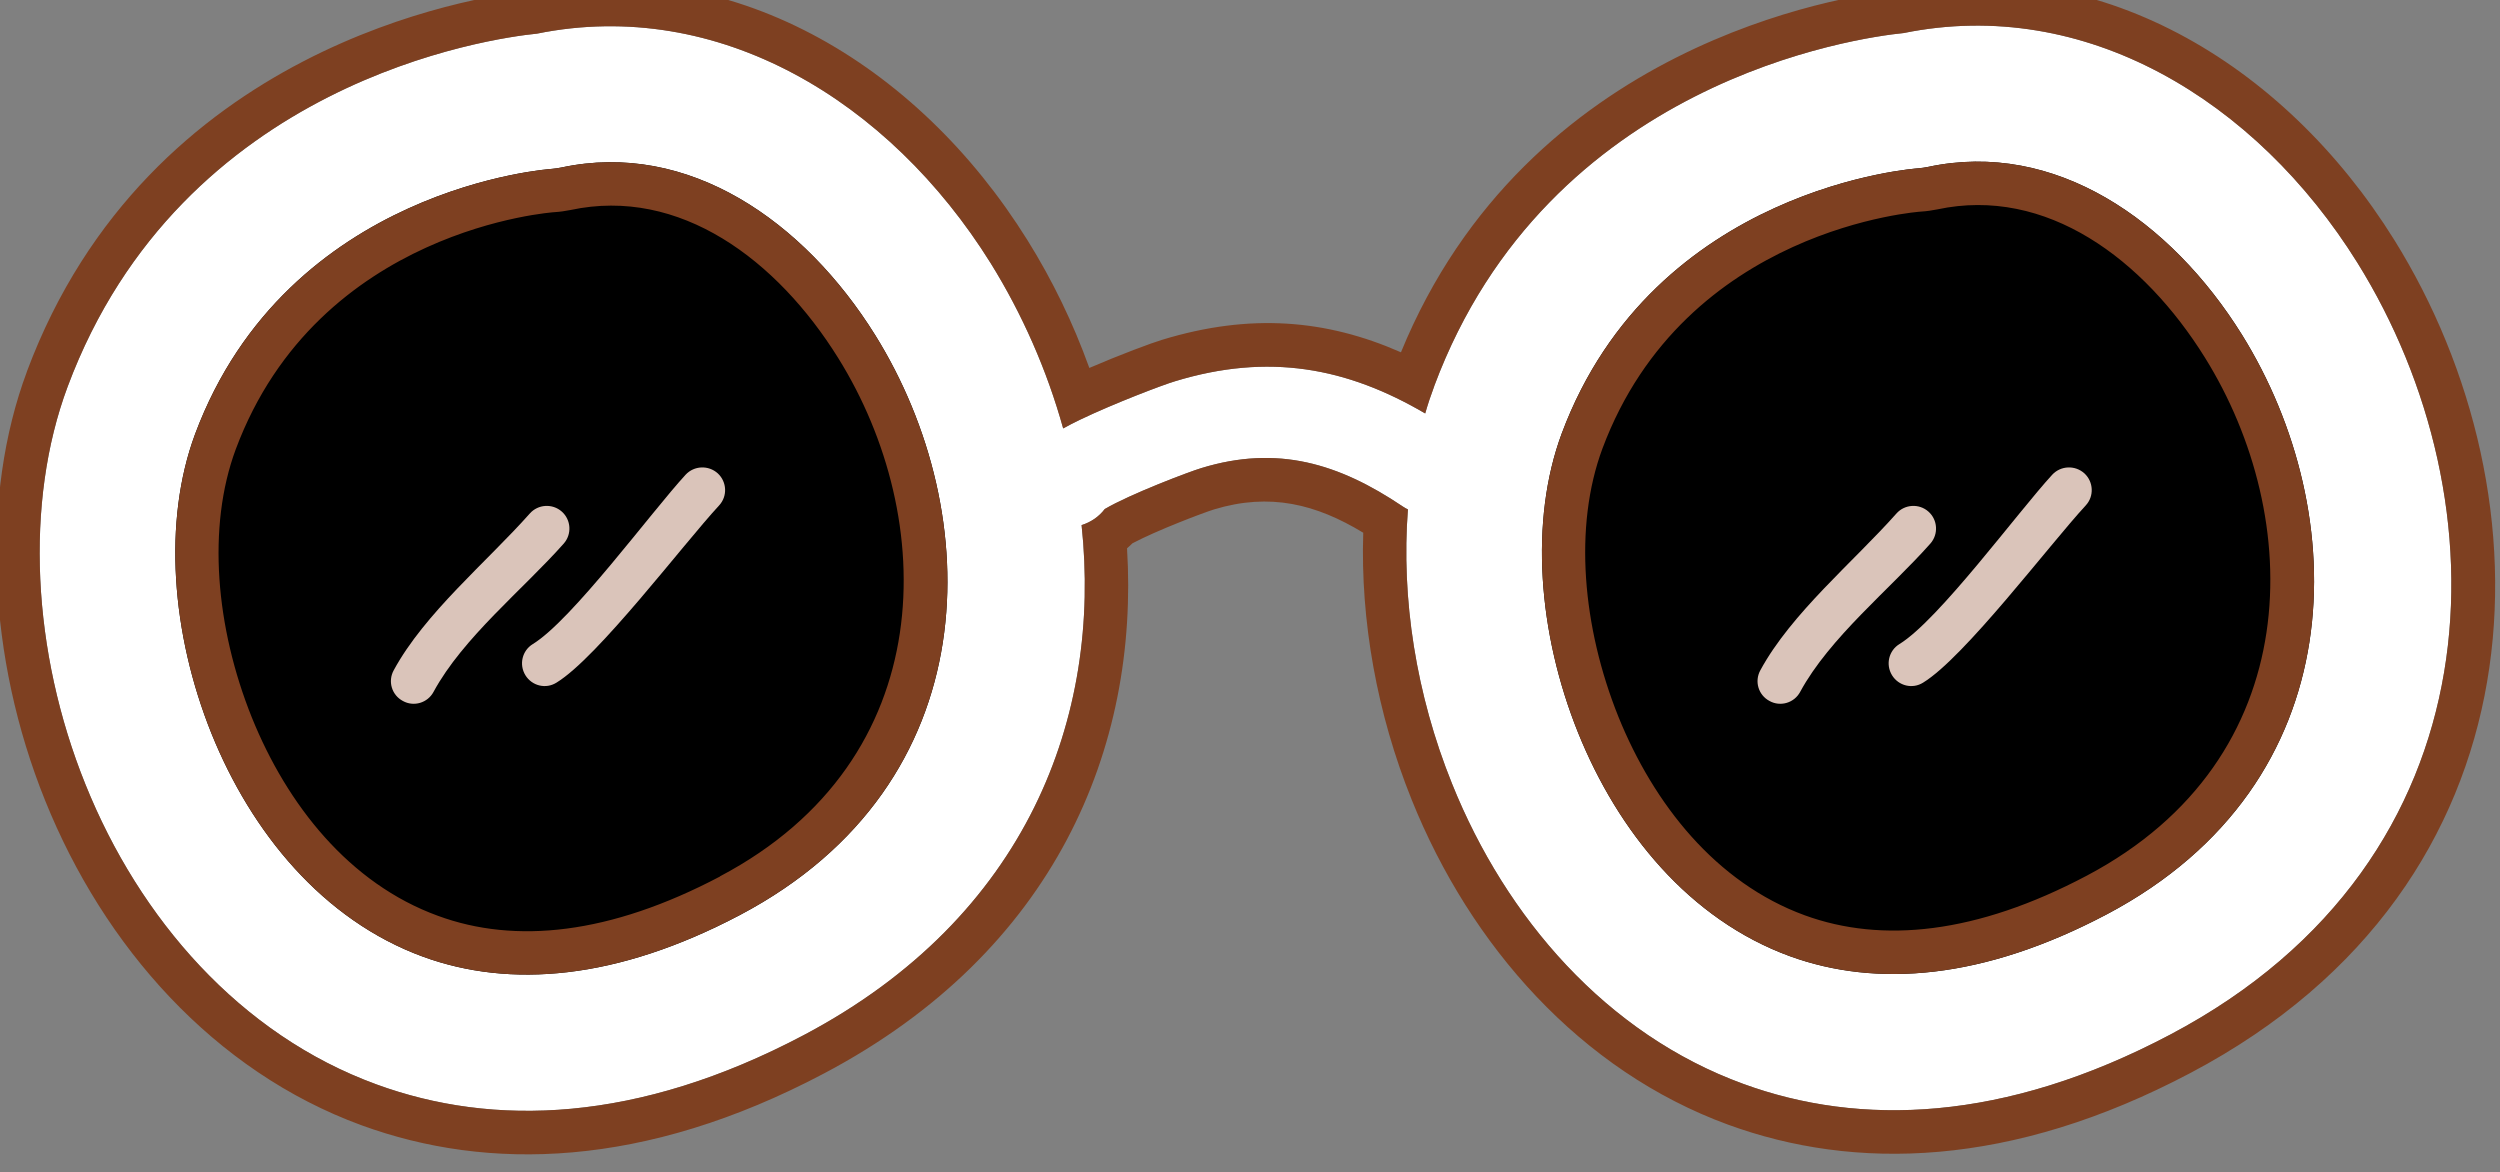 <?xml version="1.0" encoding="UTF-8" standalone="no"?>
<!DOCTYPE svg PUBLIC "-//W3C//DTD SVG 1.1//EN" "http://www.w3.org/Graphics/SVG/1.1/DTD/svg11.dtd">
<svg width="100%" height="100%" viewBox="0 0 1919 900" version="1.1" xmlns="http://www.w3.org/2000/svg" xmlns:xlink="http://www.w3.org/1999/xlink" xml:space="preserve" xmlns:serif="http://www.serif.com/" style="fill-rule:evenodd;clip-rule:evenodd;stroke-linejoin:round;stroke-miterlimit:2;">
    <rect x="0" y="0" width="1919" height="900" fill="#808080" stroke="none"/>
    <g transform="matrix(1,0,0,1,-73939,-52059)">
        <g transform="matrix(1,0,0,1,-0.333,0)">
            <g id="Sunglasses-02-small" transform="matrix(1.671,1.38778e-17,-1.38778e-17,1.671,28563.1,33697.1)">
                <g transform="matrix(9.964,6.958,-6.958,9.964,29073,-32486.5)">
                    <path d="M1937.8,3015.17C1937.8,3015.17 1928.69,3022.46 1931.6,3033.76C1934.52,3045.05 1954.2,3055.81 1963.67,3037.4C1973.15,3019 1948,3004.24 1937.8,3015.17Z"/>
                </g>
                <g transform="matrix(1,0,0,1,-2049.2,-1962.23)">
                    <path d="M29403.5,13268.6C29417,13243.7 29444.7,13221.5 29463.3,13200.5C29467.1,13196.2 29466.7,13189.6 29462.4,13185.8C29458.1,13182 29451.5,13182.4 29447.7,13186.7C29428.1,13208.8 29399.4,13232.5 29385.2,13258.7C29382.4,13263.8 29384.3,13270.1 29389.4,13272.8C29394.4,13275.6 29400.8,13273.7 29403.5,13268.6Z" style="fill:rgb(218,196,186);"/>
                </g>
                <g transform="matrix(1,0,0,1,-2066.52,-1973.86)">
                    <path d="M29477.3,13276C29496.3,13264.4 29535.2,13212.8 29552,13194.6C29555.9,13190.4 29555.6,13183.8 29551.4,13179.9C29547.1,13176 29540.5,13176.3 29536.6,13180.5C29520.7,13197.8 29484.5,13247.2 29466.4,13258.3C29461.5,13261.3 29460,13267.7 29463,13272.6C29466,13277.5 29472.4,13279.1 29477.3,13276Z" style="fill:rgb(218,196,186);"/>
                </g>
                <g transform="matrix(9.964,6.958,-6.958,9.964,29700.8,-32486.5)">
                    <path d="M1937.8,3015.17C1937.8,3015.17 1928.69,3022.46 1931.6,3033.76C1934.52,3045.05 1954.2,3055.81 1963.67,3037.4C1973.15,3019 1948,3004.24 1937.8,3015.17Z"/>
                </g>
                <g transform="matrix(1,0,0,1,-1421.42,-1962.23)">
                    <path d="M29403.5,13268.6C29417,13243.7 29444.7,13221.5 29463.3,13200.5C29467.1,13196.2 29466.7,13189.6 29462.4,13185.8C29458.1,13182 29451.5,13182.4 29447.7,13186.7C29428.1,13208.8 29399.4,13232.5 29385.2,13258.7C29382.4,13263.8 29384.3,13270.1 29389.4,13272.8C29394.4,13275.6 29400.8,13273.7 29403.5,13268.6Z" style="fill:rgb(218,196,186);"/>
                </g>
                <g transform="matrix(1,0,0,1,-1438.74,-1973.86)">
                    <path d="M29477.3,13276C29496.3,13264.4 29535.2,13212.8 29552,13194.6C29555.9,13190.4 29555.6,13183.8 29551.4,13179.9C29547.1,13176 29540.5,13176.3 29536.6,13180.5C29520.7,13197.8 29484.5,13247.2 29466.4,13258.3C29461.5,13261.3 29460,13267.7 29463,13272.6C29466,13277.5 29472.4,13279.1 29477.3,13276Z" style="fill:rgb(218,196,186);"/>
                </g>
                <g transform="matrix(0.782,0.053,-0.053,0.782,14475.1,1516.17)">
                    <path d="M17807.7,11149C17760,11125.2 17713.7,11119.7 17660.1,11140.1C17653.1,11142.7 17625.3,11155.5 17606.2,11166.3C17602.7,11168.3 17599.5,11170.2 17596.6,11172.1C17584.8,11138.6 17568.1,11106.8 17547.7,11078.4C17481.9,10987.2 17377.7,10933.5 17273.3,10962.1C17246.7,10966.6 17067.4,11003.9 17012.8,11187.2C17012.8,11187.2 17012.8,11187.2 17012.8,11187.2C16992.2,11256.4 17002.4,11343.5 17039,11419C17075.9,11495.3 17139.3,11559.2 17221.1,11582.9C17290.9,11603.2 17375.1,11595.2 17469,11537.1C17595,11459.2 17630.7,11338.9 17611.2,11227.9C17616.6,11225.8 17621.1,11222.2 17624.1,11217.6C17638.1,11208 17671.8,11192.5 17679,11189.8C17722.5,11173.2 17759.1,11181.6 17798.3,11204.3C17799.3,11204.9 17800.4,11205.4 17801.4,11205.8C17800.9,11258 17813.5,11313.8 17838.1,11364.5C17875,11440.8 17938.4,11504.7 18020.2,11528.4C18090,11548.7 18174.2,11540.7 18268.1,11482.6C18455.4,11366.8 18443,11157.4 18346.8,11023.9C18281,10932.7 18176.8,10878.9 18072.4,10907.6C18045.8,10912.1 17866.5,10949.4 17811.9,11132.6C17811.9,11132.7 17811.9,11132.7 17811.9,11132.7C17810.3,11138 17808.9,11143.4 17807.7,11149ZM17287.3,11040.6C17289.2,11040.3 17291.1,11039.9 17292.9,11039.4C17366,11018.5 17436.9,11061.1 17483,11125C17555.1,11225.1 17567.4,11382.5 17427.1,11469.3C17427.1,11469.3 17427.1,11469.3 17427.1,11469.3C17357.2,11512.5 17295.2,11521.4 17243.3,11506.4C17183.1,11488.9 17137.9,11440.4 17110.7,11384.3C17083.2,11327.4 17073.8,11262 17089.2,11209.9C17133.5,11061.2 17287.3,11040.6 17287.3,11040.6ZM18086.4,10986.1C18088.3,10985.8 18090.2,10985.4 18092,10984.9C18165.1,10964 18236,11006.6 18282.1,11070.5C18354.2,11170.6 18366.5,11328 18226.2,11414.8C18226.2,11414.8 18226.2,11414.8 18226.2,11414.8C18156.3,11458 18094.3,11466.9 18042.4,11451.9C17982.2,11434.4 17937,11385.9 17909.8,11329.7C17882.3,11272.9 17872.9,11207.5 17888.3,11155.4C17932.6,11006.7 18086.4,10986.1 18086.4,10986.1Z" style="fill:white;fill-rule:nonzero;"/>
                </g>
                <g transform="matrix(0.782,0.053,-0.053,0.782,14475.1,1516.17)">
                    <path d="M17791.1,11114.2C17746.3,11098 17701.6,11097.1 17651.1,11116.3C17645.4,11118.4 17627,11126.7 17609.5,11135.7C17598.3,11110.1 17584.4,11085.8 17568.3,11063.5C17496.4,10963.8 17382,10906.5 17267.8,10937.2C17235.2,10943 17046.4,10985 16988.4,11179.9C16988.4,11179.9 16988.4,11179.9 16988.4,11180C16966.2,11254.6 16976.6,11348.6 17016.1,11430.1C17056.1,11512.8 17125.3,11581.6 17214,11607.4C17289.5,11629.3 17380.8,11621.6 17482.4,11558.7C17612.8,11478.1 17653.7,11355.5 17638.7,11239.7C17639.7,11238.7 17640.7,11237.6 17641.7,11236.5C17655.6,11227.9 17682,11215.8 17688,11213.5C17720.1,11201.3 17747.6,11206.4 17776.2,11221.2C17778,11272.5 17791.3,11326.3 17815.2,11375.6C17855.2,11458.3 17924.4,11527.1 18013.1,11552.9C18088.6,11574.8 18179.9,11567.1 18281.5,11504.2C18483.7,11379.2 18471.4,11153.2 18367.4,11009C18295.5,10909.3 18181.1,10852 18066.9,10882.7C18035,10888.4 17852.8,10928.8 17791.1,11114.2ZM17807.7,11149C17760,11125.2 17713.7,11119.7 17660.1,11140.1C17653.1,11142.7 17625.3,11155.5 17606.2,11166.3C17602.7,11168.3 17599.5,11170.2 17596.6,11172.1C17584.8,11138.6 17568.1,11106.8 17547.7,11078.4C17481.9,10987.2 17377.7,10933.5 17273.3,10962.1C17246.7,10966.6 17067.4,11003.9 17012.8,11187.2C17012.8,11187.2 17012.8,11187.2 17012.8,11187.2C16992.2,11256.4 17002.4,11343.5 17039,11419C17075.9,11495.3 17139.3,11559.2 17221.1,11582.9C17290.9,11603.2 17375.1,11595.2 17469,11537.1C17595,11459.2 17630.7,11338.9 17611.2,11227.9C17616.6,11225.8 17621.1,11222.2 17624.1,11217.6C17638.1,11208 17671.8,11192.5 17679,11189.8C17722.5,11173.2 17759.1,11181.6 17798.3,11204.3C17799.3,11204.9 17800.4,11205.4 17801.4,11205.8C17800.9,11258 17813.5,11313.8 17838.1,11364.5C17875,11440.8 17938.4,11504.7 18020.2,11528.4C18090,11548.7 18174.2,11540.7 18268.1,11482.6C18455.4,11366.8 18443,11157.4 18346.8,11023.9C18281,10932.7 18176.8,10878.9 18072.4,10907.6C18045.8,10912.1 17866.5,10949.4 17811.9,11132.6C17811.9,11132.7 17811.9,11132.7 17811.9,11132.7C17810.3,11138 17808.9,11143.4 17807.7,11149ZM18086.4,10986.1C18088.3,10985.8 18090.2,10985.4 18092,10984.9C18165.1,10964 18236,11006.6 18282.1,11070.5C18354.2,11170.6 18366.5,11328 18226.2,11414.8C18226.2,11414.8 18226.2,11414.8 18226.2,11414.8C18156.3,11458 18094.3,11466.9 18042.4,11451.9C17982.2,11434.4 17937,11385.9 17909.8,11329.7C17882.3,11272.9 17872.9,11207.5 17888.3,11155.4C17932.6,11006.7 18086.4,10986.1 18086.4,10986.1ZM17287.3,11040.6C17289.2,11040.3 17291.1,11039.9 17292.9,11039.4C17366,11018.5 17436.9,11061.1 17483,11125C17555.1,11225.1 17567.4,11382.5 17427.1,11469.3C17427.1,11469.3 17427.1,11469.3 17427.1,11469.3C17357.2,11512.5 17295.2,11521.4 17243.3,11506.4C17183.1,11488.9 17137.9,11440.4 17110.7,11384.3C17083.2,11327.4 17073.8,11262 17089.2,11209.9C17133.5,11061.2 17287.3,11040.6 17287.3,11040.6ZM17290.6,11065.8C17293.8,11065.4 17296.9,11064.7 17299.9,11063.9C17362.8,11045.9 17422.7,11084.9 17462.3,11139.9C17526.8,11229.3 17539.1,11370.2 17413.7,11447.6C17413.7,11447.6 17413.7,11447.6 17413.7,11447.7C17351.5,11486.1 17296.6,11495.4 17250.4,11481.9C17197.1,11466.5 17157.7,11422.9 17133.6,11373.2C17109,11322.2 17099.8,11263.8 17113.6,11217.1C17153.2,11084.2 17290.6,11065.8 17290.6,11065.8L17290.6,11065.8ZM18089.7,11011.3C18092.9,11010.9 18096,11010.2 18099,11009.4C18161.9,10991.4 18221.8,11030.4 18261.4,11085.4C18325.9,11174.8 18338.2,11315.6 18212.8,11393.1C18212.8,11393.1 18212.8,11393.1 18212.8,11393.1C18150.6,11431.6 18095.7,11440.8 18049.5,11427.4C17996.2,11411.9 17956.8,11368.3 17932.7,11318.7C17908.1,11267.7 17898.9,11209.3 17912.7,11162.6C17952.3,11029.7 18089.7,11011.3 18089.7,11011.3L18089.7,11011.3Z" style="fill:rgb(126,64,33);"/>
                </g>
            </g>
        </g>
    </g>
</svg>
